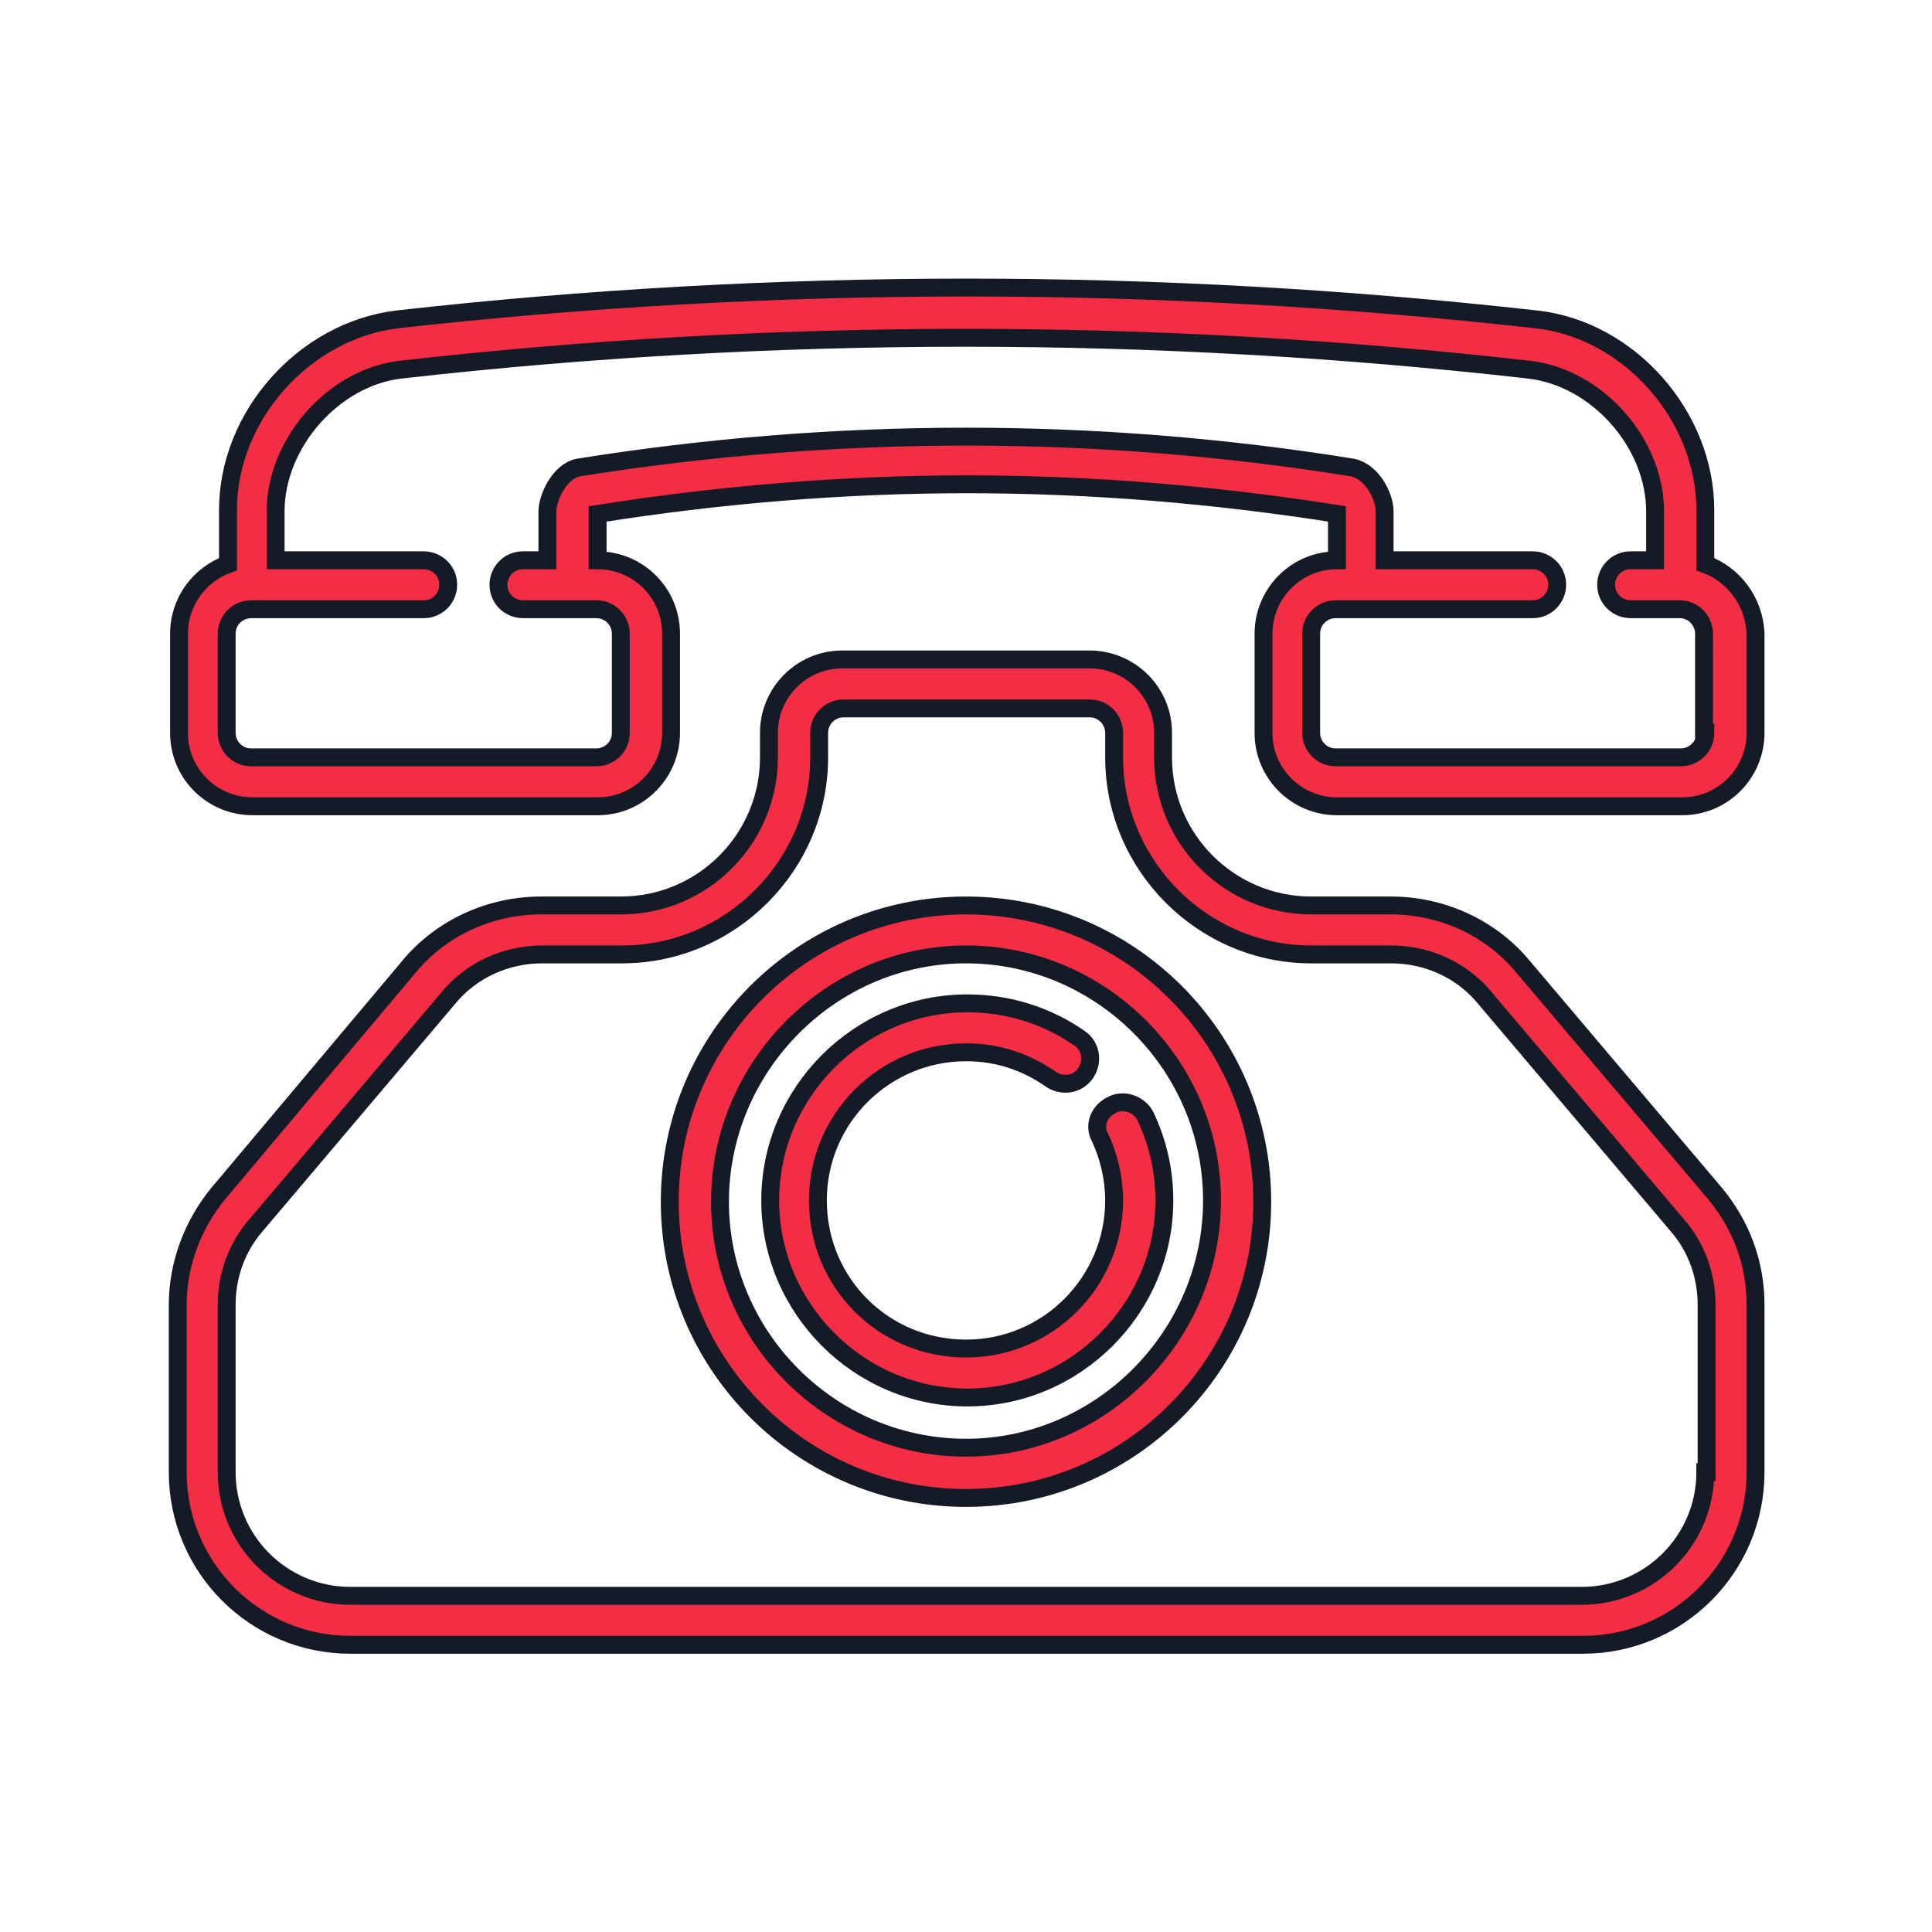 <?xml version="1.0" encoding="utf-8"?>
<!-- Generator: Adobe Illustrator 22.1.0, SVG Export Plug-In . SVG Version: 6.00 Build 0)  -->
<svg version="1.1" id="Layer_1" xmlns="http://www.w3.org/2000/svg" xmlns:xlink="http://www.w3.org/1999/xlink" x="0px" y="0px"
	 viewBox="0 0 150 150" style="enable-background:new 0 0 150 150;" xml:space="preserve">
<style type="text/css">
	.st0{fill:#F22D44;stroke:#151B26;stroke-width:1.389;stroke-miterlimit:10;}
</style>
<g>
	<path class="st0" d="M132.4,43.8v-4.2c0-7.3-5.9-14-13.1-14.8c-29.4-3.3-59.1-3.3-88.5,0c-7.2,0.9-13.1,7.5-13.1,14.8v4.2
		c-2.2,0.8-3.8,2.9-3.8,5.4v7.7c0,3.2,2.6,5.7,5.7,5.7h26.8c3.2,0,5.7-2.6,5.7-5.7v-7.7c0-3.2-2.6-5.7-5.7-5.7v-3.6
		c9.5-1.5,19.1-2.3,28.7-2.3c9.6,0,19.2,0.8,28.7,2.3c0,1.3,0,2.6,0,3.6c-3.2,0-5.7,2.6-5.7,5.7v7.7c0,3.2,2.6,5.7,5.7,5.7h26.8
		c3.2,0,5.7-2.6,5.7-5.7v-7.7C136.2,46.7,134.6,44.6,132.4,43.8z M132.4,56.9c0,1.1-0.9,1.9-1.9,1.9h-26.8c-1.1,0-1.9-0.9-1.9-1.9
		v-7.7c0-1.1,0.9-1.9,1.9-1.9h1.8c0,0,0,0,0,0c0,0,0,0,0,0H119c1.1,0,1.9-0.9,1.9-1.9c0-1.1-0.9-1.9-1.9-1.9h-11.5
		c0-0.3,0-0.6,0-0.9c0-1.4,0-2.9,0-2.9c0,0,0,0,0,0c0-1.2-1-3.1-2.5-3.4c0,0,0,0,0,0c-9.9-1.6-20-2.4-30-2.4
		c-10,0-20.1,0.8-30.1,2.4c0,0,0,0,0,0c-1.5,0.3-2.4,2.4-2.4,3.4c0,0,0,0,0,0v3.8h-1.9c-1.1,0-1.9,0.9-1.9,1.9
		c0,1.1,0.9,1.9,1.9,1.9h5.7c1.1,0,1.9,0.9,1.9,1.9v7.7c0,1.1-0.9,1.9-1.9,1.9H19.5c-1.1,0-1.9-0.9-1.9-1.9v-7.7
		c0-1.1,0.9-1.9,1.9-1.9h13.4c1.1,0,1.9-0.9,1.9-1.9c0-1.1-0.9-1.9-1.9-1.9H21.4v-3.8c0-5.3,4.5-10.4,9.7-11
		c29.1-3.3,58.6-3.3,87.6,0c5.3,0.6,9.8,5.7,9.8,11v3.8h-1.9c-1.1,0-1.9,0.9-1.9,1.9c0,1.1,0.9,1.9,1.9,1.9h3.8
		c1.1,0,1.9,0.9,1.9,1.9V56.9z"/>
	<path class="st0" d="M118.2,75c-2.5-3-6.3-4.7-10.2-4.7h-6.2c-6.3,0-11.5-5.1-11.5-11.5v-1.9c0-3.2-2.6-5.7-5.7-5.7H65.4
		c-3.2,0-5.7,2.6-5.7,5.7v1.9c0,6.3-5.1,11.5-11.5,11.5h-6.2c-3.9,0-7.7,1.7-10.2,4.7L17,92.6c-2,2.4-3.2,5.5-3.2,8.7v13
		c0,7.4,6,13.4,13.4,13.4h95.7c7.4,0,13.4-6,13.4-13.4v-13c0-3.2-1.1-6.2-3.2-8.7L118.2,75z M132.4,114.3c0,5.3-4.3,9.6-9.6,9.6
		H27.2c-5.3,0-9.6-4.3-9.6-9.6v-13c0-2.3,0.8-4.5,2.3-6.2l14.9-17.6c1.8-2.2,4.5-3.4,7.3-3.4h6.2c8.4,0,15.3-6.9,15.3-15.3v-1.9
		c0-1.1,0.9-1.9,1.9-1.9h19.1c1.1,0,1.9,0.9,1.9,1.9v1.9c0,8.4,6.9,15.3,15.3,15.3h6.2c2.8,0,5.5,1.2,7.3,3.4l14.9,17.6
		c1.5,1.7,2.3,3.9,2.3,6.2V114.3z"/>
	<path class="st0" d="M75,70.3c-12.7,0-23,10.3-23,23s10.3,23,23,23s23-10.3,23-23S87.7,70.3,75,70.3z M75,112.4
		c-10.5,0-19.1-8.6-19.1-19.1S64.5,74.1,75,74.1s19.1,8.6,19.1,19.1S85.5,112.4,75,112.4z"/>
	<path class="st0" d="M86.3,85.8c-1,0.5-1.4,1.6-0.9,2.5c0.7,1.5,1.1,3.2,1.1,4.9c0,6.3-5.1,11.5-11.5,11.5s-11.5-5.1-11.5-11.5
		S68.7,81.7,75,81.7c2.4,0,4.6,0.7,6.6,2.1c0.9,0.6,2.1,0.4,2.7-0.5c0.6-0.9,0.4-2.1-0.5-2.7c-2.6-1.8-5.6-2.7-8.7-2.7
		c-8.4,0-15.3,6.9-15.3,15.3s6.9,15.3,15.3,15.3s15.3-6.9,15.3-15.3c0-2.3-0.5-4.5-1.5-6.6C88.4,85.7,87.2,85.3,86.3,85.8z"/>
</g>
</svg>
